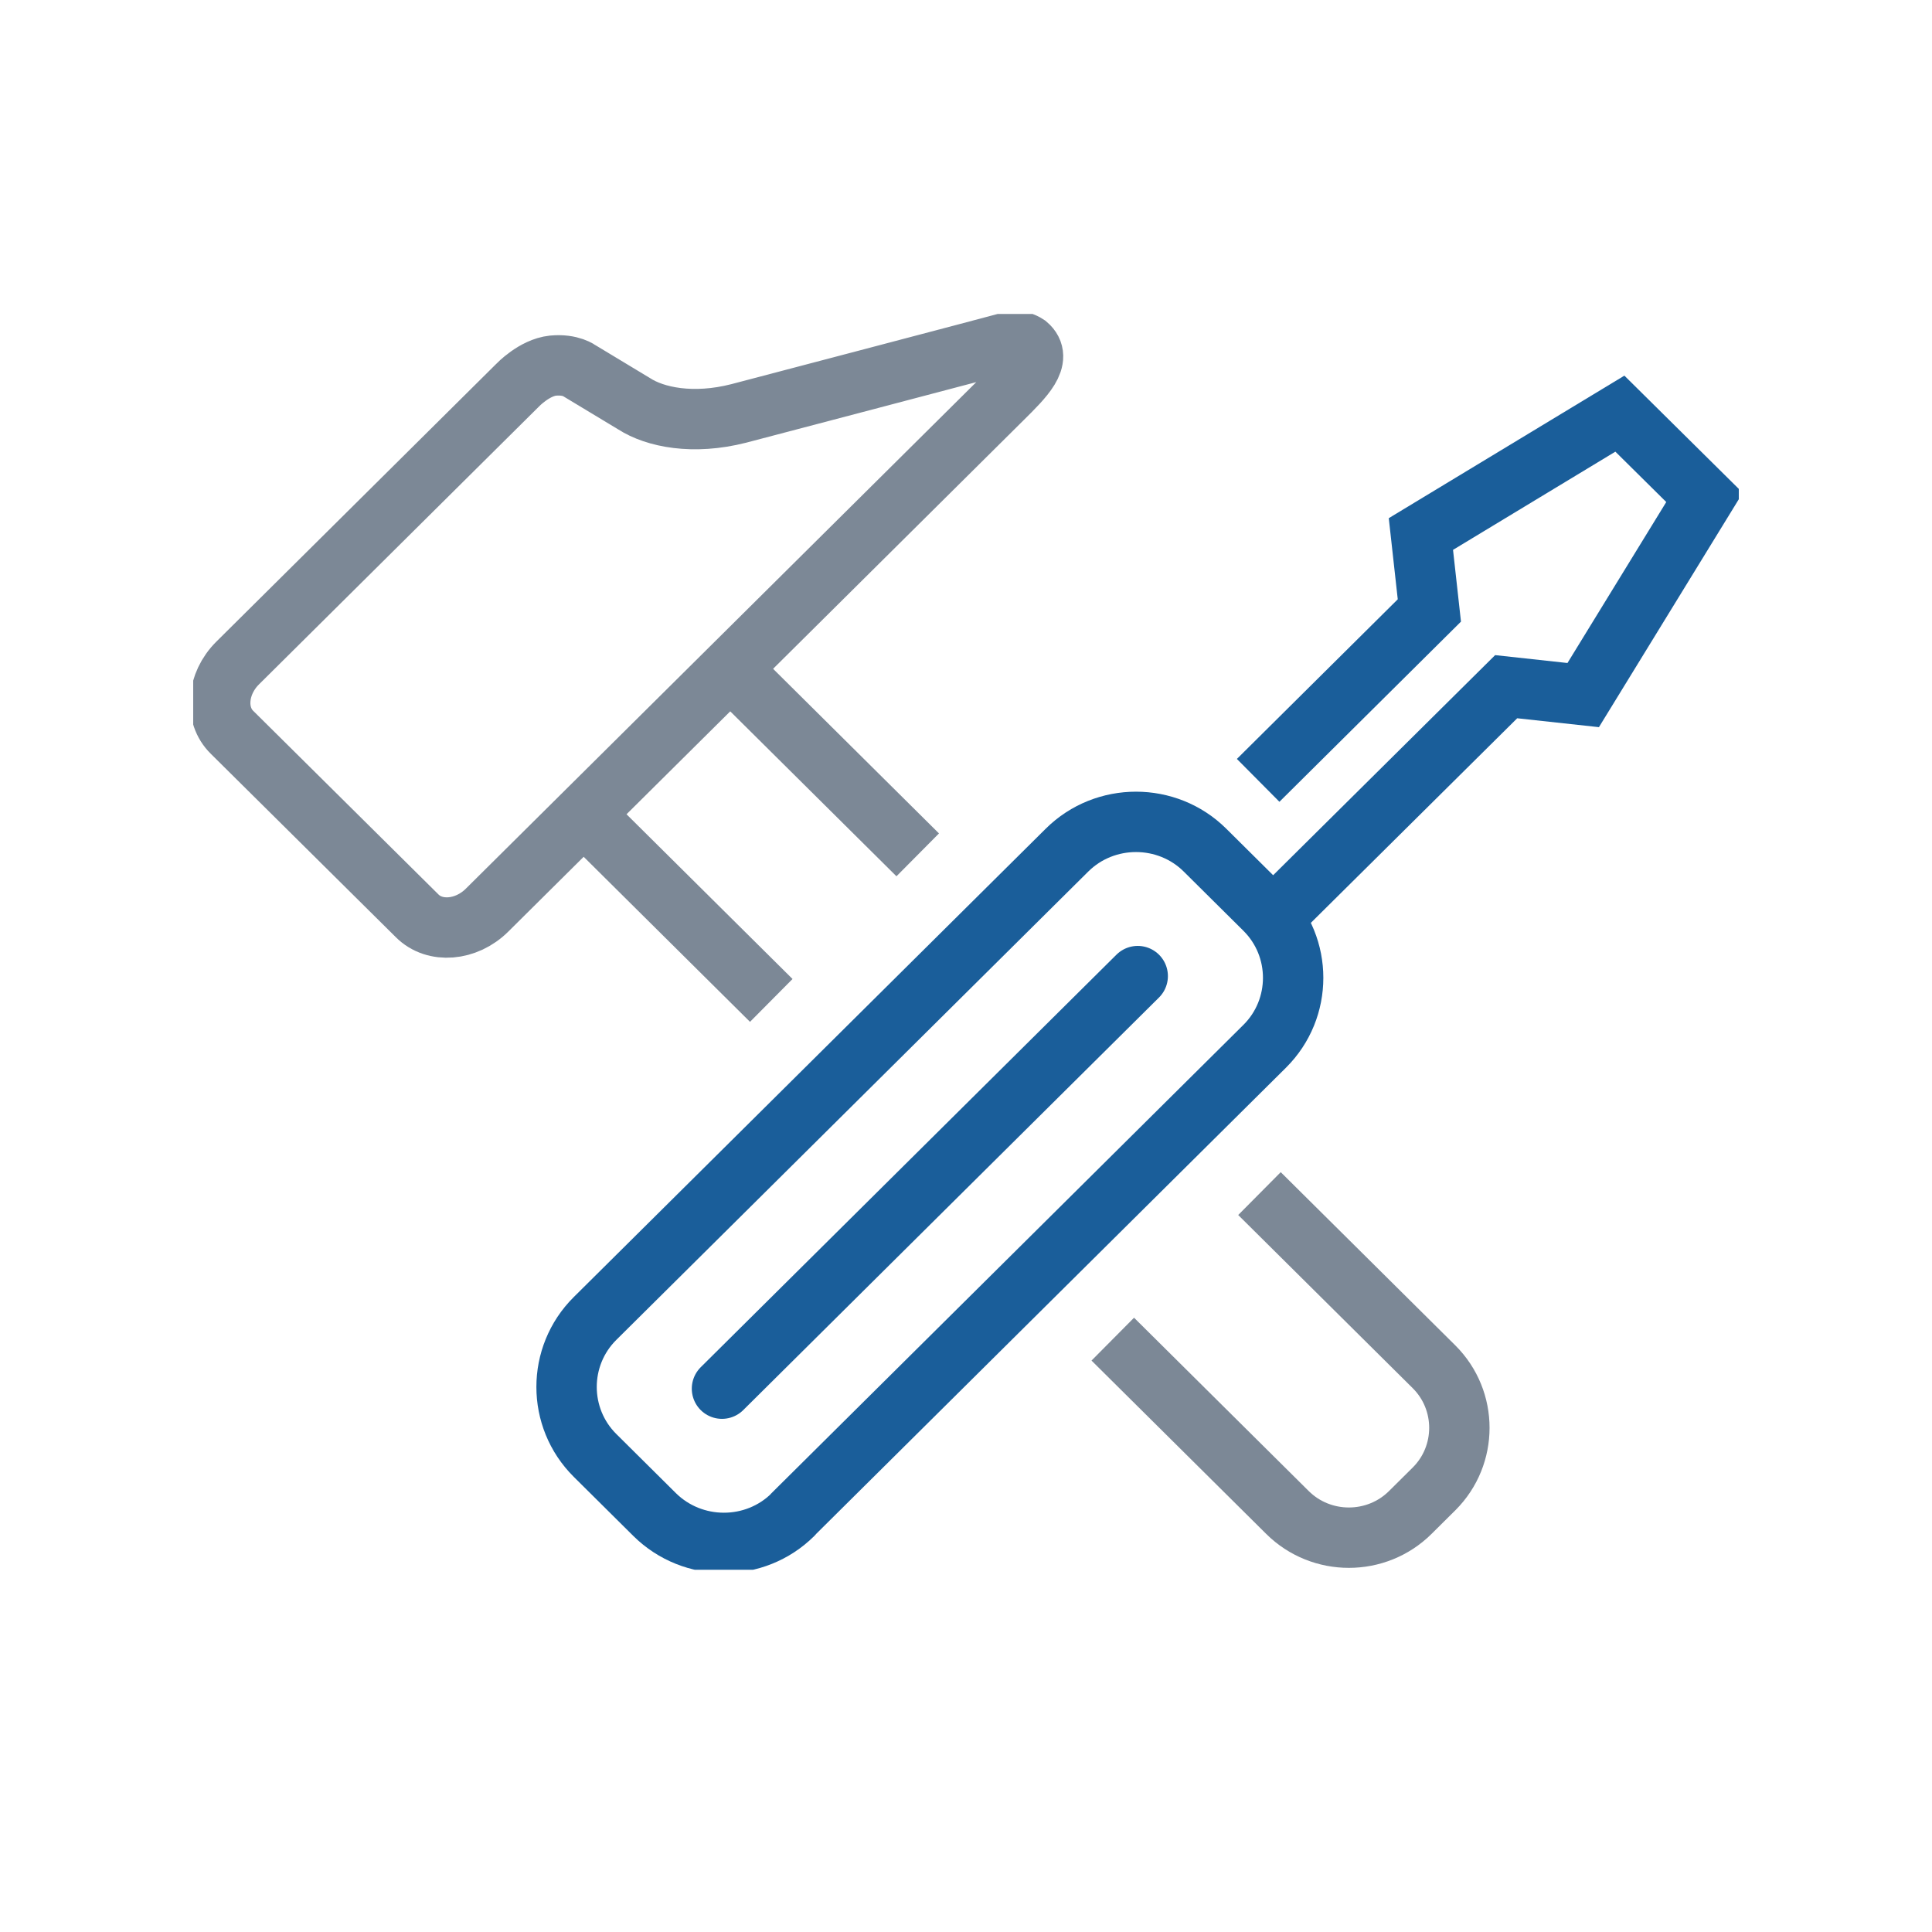 <svg width="160" height="160" viewBox="0 0 160 160" fill="none" xmlns="http://www.w3.org/2000/svg">
<g clip-path="url(#clip0_2_46209)">
<path d="M76.001 70.795L60.457 55.37" stroke="#7C8896" stroke-width="5" stroke-miterlimit="10"/>
<path d="M92.156 110.902L106.622 125.257C109.425 128.039 113.99 128.039 116.793 125.257L118.77 123.295C121.555 120.513 121.555 115.984 118.77 113.202L104.304 98.847" stroke="#7C8896" stroke-width="5" stroke-miterlimit="10"/>
<path d="M48.31 67.407L63.873 82.85" stroke="#7C8896" stroke-width="5" stroke-miterlimit="10"/>
<path d="M19.216 60.649L34.544 75.842C36 77.305 38.605 77.091 40.331 75.379L83.027 33.008C84.752 31.297 86.406 29.692 85.058 28.55C85.058 28.55 84.375 28.087 83.764 28.283C83.171 28.461 61.176 34.239 61.176 34.239C57.402 35.202 54.257 34.56 52.514 33.436L48.022 30.726C48.022 30.726 47.285 30.137 45.793 30.28C44.248 30.441 42.864 31.903 42.864 31.903L19.683 54.907C17.958 56.619 17.742 59.205 19.216 60.649Z" stroke="#7C8896" stroke-width="5" stroke-miterlimit="10"/>
<path d="M104.195 64.626L118.374 50.556L117.673 44.225L134.151 34.257L141.16 41.194L131.114 57.564L124.735 56.869L105.831 75.611" stroke="#1A5E9A" stroke-width="5" stroke-miterlimit="10"/>
<path d="M94.221 80.836L59.791 115.003" stroke="#1A5E9A" stroke-width="5" stroke-linecap="round" stroke-linejoin="round"/>
<path d="M65.668 125.436C62.523 128.556 57.384 128.556 54.221 125.436L49.279 120.532C46.135 117.411 46.135 112.311 49.279 109.19L88.364 70.404C91.509 67.283 96.648 67.283 99.793 70.404L104.735 75.308C107.879 78.429 107.879 83.529 104.735 86.65L65.65 125.436H65.668Z" stroke="#1A5E9A" stroke-width="5" stroke-linejoin="round"/>
</g>
<defs>
<clipPath id="clip0_2_46209">
<rect width="128" height="104" fill="white" transform="translate(16 26)"/>
</clipPath>
</defs>
</svg>
